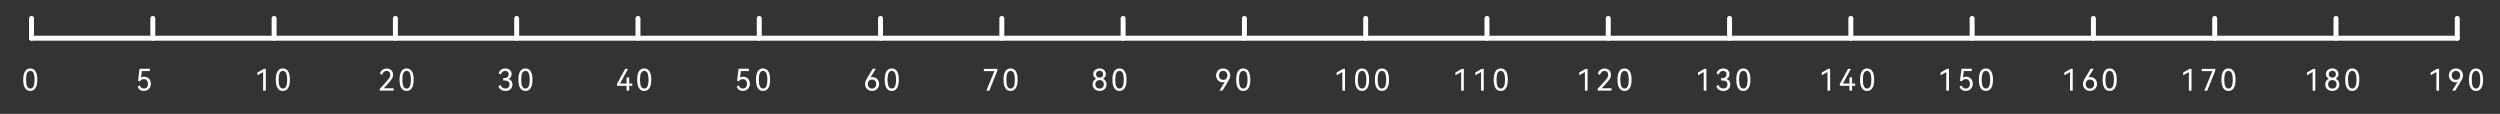 <?xml version="1.0" encoding="utf-8"?>
<!-- Generator: Adobe Illustrator 26.0.2, SVG Export Plug-In . SVG Version: 6.00 Build 0)  -->
<svg version="1.1" id="图层_1" xmlns="http://www.w3.org/2000/svg" xmlns:xlink="http://www.w3.org/1999/xlink" x="0px" y="0px"
	 viewBox="0 0 505 23" style="enable-background:new 0 0 505 23;" xml:space="preserve">
<rect x="0" y="0" width="505" height="23" fill="#333333" stroke="none"/>
<style type="text/css">
	.st0{fill:#FFFFFF;}
	.st1{fill:none;stroke:#FFFFFF;stroke-linecap:round;stroke-linejoin:round;stroke-miterlimit:10;}
</style>
<g>
	<g>
		<path class="st0" d="M7.17,17.8c-0.25,0.38-0.6,0.57-1.06,0.57c-0.46,0-0.81-0.19-1.05-0.58c-0.25-0.38-0.37-0.95-0.37-1.69
			c0-0.74,0.12-1.31,0.37-1.7c0.25-0.39,0.6-0.58,1.05-0.58c0.46,0,0.81,0.19,1.06,0.58c0.25,0.38,0.37,0.95,0.37,1.7
			C7.54,16.85,7.42,17.42,7.17,17.8z M5.47,17.44c0.14,0.29,0.35,0.44,0.65,0.44s0.51-0.15,0.65-0.44c0.14-0.29,0.21-0.74,0.21-1.33
			c0-0.6-0.07-1.05-0.21-1.35c-0.14-0.29-0.36-0.44-0.65-0.44s-0.51,0.15-0.65,0.44s-0.21,0.74-0.21,1.35
			C5.26,16.7,5.33,17.15,5.47,17.44z"/>
	</g>
</g>
<g>
	<g>
		<path class="st0" d="M29.84,15.69c0.2,0.12,0.36,0.29,0.47,0.5c0.11,0.21,0.17,0.46,0.17,0.73c0,0.28-0.06,0.54-0.19,0.76
			c-0.12,0.22-0.29,0.39-0.51,0.51c-0.22,0.12-0.46,0.18-0.72,0.18c-0.29,0-0.55-0.07-0.78-0.22c-0.23-0.15-0.38-0.36-0.47-0.64
			l0.43-0.25c0.07,0.2,0.18,0.36,0.31,0.46c0.14,0.1,0.31,0.16,0.5,0.16c0.26,0,0.47-0.09,0.62-0.26c0.15-0.18,0.23-0.4,0.23-0.68
			c0-0.27-0.07-0.49-0.22-0.68c-0.15-0.18-0.36-0.28-0.63-0.28c-0.35,0-0.62,0.16-0.82,0.47l-0.34-0.17l0.3-2.39h2.08v0.47h-1.61
			l-0.17,1.3c0.18-0.11,0.39-0.17,0.64-0.17C29.4,15.5,29.63,15.56,29.84,15.69z"/>
	</g>
</g>
<g>
	<g>
		<path class="st0" d="M52,15.2v-0.55l1.28-0.74h0.41v4.4h-0.54v-3.76L52,15.2z"/>
		<path class="st0" d="M58.19,17.8c-0.25,0.38-0.6,0.57-1.06,0.57c-0.46,0-0.81-0.19-1.05-0.58c-0.25-0.38-0.37-0.95-0.37-1.69
			c0-0.74,0.12-1.31,0.37-1.7c0.25-0.39,0.6-0.58,1.05-0.58c0.46,0,0.81,0.19,1.06,0.58c0.25,0.38,0.37,0.95,0.37,1.7
			C58.56,16.85,58.44,17.42,58.19,17.8z M56.49,17.44c0.14,0.29,0.35,0.44,0.65,0.44s0.51-0.15,0.65-0.44s0.21-0.74,0.21-1.33
			c0-0.6-0.07-1.05-0.21-1.35s-0.36-0.44-0.65-0.44s-0.51,0.15-0.65,0.44s-0.21,0.74-0.21,1.35C56.28,16.7,56.35,17.15,56.49,17.44z
			"/>
	</g>
</g>
<g>
	<g>
		<path class="st0" d="M77.52,17.83h1.99v0.47h-2.8v-0.34l1.42-1.58c0.27-0.3,0.45-0.53,0.55-0.7c0.1-0.17,0.15-0.36,0.15-0.56
			c0-0.26-0.07-0.45-0.21-0.59c-0.14-0.14-0.32-0.21-0.53-0.21c-0.22,0-0.41,0.07-0.57,0.22c-0.16,0.15-0.28,0.34-0.35,0.58
			l-0.43-0.25c0.09-0.33,0.26-0.58,0.52-0.76s0.55-0.27,0.87-0.27c0.23,0,0.44,0.05,0.64,0.15c0.19,0.1,0.34,0.24,0.46,0.43
			c0.11,0.19,0.17,0.42,0.17,0.69c0,0.26-0.06,0.51-0.19,0.74c-0.13,0.23-0.35,0.52-0.67,0.88L77.52,17.83z"/>
		<path class="st0" d="M83.19,17.8c-0.25,0.38-0.6,0.57-1.06,0.57c-0.46,0-0.81-0.19-1.05-0.58c-0.25-0.38-0.37-0.95-0.37-1.69
			c0-0.74,0.12-1.31,0.37-1.7c0.25-0.39,0.6-0.58,1.05-0.58c0.46,0,0.81,0.19,1.06,0.58c0.25,0.38,0.37,0.95,0.37,1.7
			C83.56,16.85,83.44,17.42,83.19,17.8z M81.49,17.44c0.14,0.29,0.35,0.44,0.65,0.44s0.51-0.15,0.65-0.44s0.21-0.74,0.21-1.33
			c0-0.6-0.07-1.05-0.21-1.35s-0.36-0.44-0.65-0.44s-0.51,0.15-0.65,0.44s-0.21,0.74-0.21,1.35C81.28,16.7,81.35,17.15,81.49,17.44z
			"/>
	</g>
</g>
<g>
	<g>
		<path class="st0" d="M103.31,16.37c0.13,0.19,0.2,0.42,0.2,0.7c0,0.27-0.06,0.51-0.19,0.71c-0.13,0.2-0.3,0.35-0.51,0.45
			c-0.21,0.1-0.44,0.15-0.7,0.15c-0.32,0-0.61-0.08-0.89-0.25c-0.27-0.16-0.45-0.4-0.54-0.72l0.43-0.25
			c0.08,0.24,0.21,0.42,0.39,0.54s0.39,0.18,0.6,0.18c0.24,0,0.43-0.07,0.59-0.22c0.16-0.15,0.24-0.35,0.24-0.61
			c0-0.54-0.37-0.8-1.1-0.8h-0.19l0.01-0.48h0.21c0.3,0,0.52-0.07,0.67-0.22c0.15-0.14,0.23-0.33,0.23-0.55
			c0-0.21-0.07-0.38-0.2-0.5c-0.13-0.12-0.3-0.18-0.51-0.18c-0.22,0-0.4,0.06-0.55,0.19c-0.15,0.13-0.26,0.31-0.34,0.55l-0.43-0.25
			c0.1-0.32,0.27-0.57,0.51-0.73c0.24-0.17,0.52-0.25,0.85-0.25c0.38,0,0.68,0.11,0.91,0.32c0.23,0.21,0.34,0.49,0.34,0.83
			c0,0.22-0.05,0.41-0.15,0.58s-0.26,0.3-0.47,0.38C102.98,16.04,103.18,16.18,103.31,16.37z"/>
		<path class="st0" d="M107.19,17.8c-0.25,0.38-0.6,0.57-1.06,0.57c-0.46,0-0.81-0.19-1.05-0.58c-0.25-0.38-0.37-0.95-0.37-1.69
			c0-0.74,0.12-1.31,0.37-1.7c0.25-0.39,0.6-0.58,1.05-0.58c0.46,0,0.81,0.19,1.06,0.58c0.25,0.38,0.37,0.95,0.37,1.7
			C107.56,16.85,107.44,17.42,107.19,17.8z M105.49,17.44c0.14,0.29,0.35,0.44,0.65,0.44s0.51-0.15,0.65-0.44s0.21-0.74,0.21-1.33
			c0-0.6-0.07-1.05-0.21-1.35s-0.36-0.44-0.65-0.44s-0.51,0.15-0.65,0.44s-0.21,0.74-0.21,1.35
			C105.28,16.7,105.35,17.15,105.49,17.44z"/>
	</g>
</g>
<g>
	<g>
		<path class="st0" d="M127.1,15.64v1.23h0.63v0.46h-0.63v0.97h-0.53v-0.97h-1.94v-0.37l1.65-3.05h0.58l-1.61,2.96h1.32v-1.23H127.1
			z"/>
		<path class="st0" d="M131.19,17.8c-0.25,0.38-0.6,0.57-1.06,0.57c-0.46,0-0.81-0.19-1.05-0.58c-0.25-0.38-0.37-0.95-0.37-1.69
			c0-0.74,0.12-1.31,0.37-1.7c0.25-0.39,0.6-0.58,1.05-0.58c0.46,0,0.81,0.19,1.06,0.58c0.25,0.38,0.37,0.95,0.37,1.7
			C131.56,16.85,131.44,17.42,131.19,17.8z M129.49,17.44c0.14,0.29,0.35,0.44,0.65,0.44s0.51-0.15,0.65-0.44s0.21-0.74,0.21-1.33
			c0-0.6-0.07-1.05-0.21-1.35s-0.36-0.44-0.65-0.44s-0.51,0.15-0.65,0.44s-0.21,0.74-0.21,1.35
			C129.28,16.7,129.35,17.15,129.49,17.44z"/>
	</g>
</g>
<g>
	<g>
		<path class="st0" d="M150.84,15.69c0.2,0.12,0.36,0.29,0.47,0.5c0.11,0.21,0.17,0.46,0.17,0.73c0,0.28-0.06,0.54-0.19,0.76
			c-0.12,0.22-0.29,0.39-0.51,0.51c-0.22,0.12-0.46,0.18-0.72,0.18c-0.29,0-0.55-0.07-0.78-0.22c-0.23-0.15-0.38-0.36-0.47-0.64
			l0.43-0.25c0.07,0.2,0.18,0.36,0.31,0.46c0.14,0.1,0.31,0.16,0.5,0.16c0.26,0,0.47-0.09,0.62-0.26c0.15-0.18,0.23-0.4,0.23-0.68
			c0-0.27-0.07-0.49-0.22-0.68c-0.15-0.18-0.36-0.28-0.63-0.28c-0.35,0-0.62,0.16-0.82,0.47l-0.34-0.17l0.3-2.39h2.08v0.47h-1.61
			l-0.17,1.3c0.18-0.11,0.39-0.17,0.64-0.17C150.4,15.5,150.63,15.56,150.84,15.69z"/>
		<path class="st0" d="M155.19,17.8c-0.25,0.38-0.6,0.57-1.06,0.57c-0.46,0-0.81-0.19-1.05-0.58c-0.25-0.38-0.37-0.95-0.37-1.69
			c0-0.74,0.12-1.31,0.37-1.7c0.25-0.39,0.6-0.58,1.05-0.58c0.46,0,0.81,0.19,1.06,0.58c0.25,0.38,0.37,0.95,0.37,1.7
			C155.56,16.85,155.44,17.42,155.19,17.8z M153.49,17.44c0.14,0.29,0.35,0.44,0.65,0.44s0.51-0.15,0.65-0.44s0.21-0.74,0.21-1.33
			c0-0.6-0.07-1.05-0.21-1.35s-0.36-0.44-0.65-0.44s-0.51,0.15-0.65,0.44s-0.21,0.74-0.21,1.35
			C153.28,16.7,153.35,17.15,153.49,17.44z"/>
	</g>
</g>
<g>
	<g>
		<path class="st0" d="M176.93,15.75c0.2,0.12,0.36,0.29,0.48,0.5s0.17,0.45,0.17,0.7c0,0.26-0.06,0.5-0.18,0.72
			s-0.29,0.38-0.51,0.51s-0.46,0.18-0.73,0.18c-0.28,0-0.52-0.06-0.74-0.18s-0.38-0.29-0.5-0.5c-0.12-0.22-0.18-0.46-0.18-0.74
			c0-0.22,0.04-0.42,0.12-0.6s0.21-0.42,0.39-0.72l1.05-1.73h0.61l-0.91,1.48c-0.06,0.09-0.11,0.17-0.17,0.25
			c0.12-0.04,0.26-0.06,0.41-0.06C176.49,15.57,176.72,15.63,176.93,15.75z M176.77,17.63c0.15-0.17,0.23-0.39,0.23-0.65
			c0-0.27-0.08-0.49-0.23-0.66s-0.36-0.25-0.62-0.25s-0.47,0.08-0.62,0.25c-0.15,0.17-0.23,0.39-0.23,0.66s0.08,0.49,0.23,0.66
			c0.15,0.17,0.36,0.25,0.62,0.25C176.41,17.88,176.61,17.8,176.77,17.63z"/>
		<path class="st0" d="M181.19,17.8c-0.25,0.38-0.6,0.57-1.06,0.57c-0.46,0-0.81-0.19-1.05-0.58c-0.25-0.38-0.37-0.95-0.37-1.69
			c0-0.74,0.12-1.31,0.37-1.7c0.25-0.39,0.6-0.58,1.05-0.58c0.46,0,0.81,0.19,1.06,0.58c0.25,0.38,0.37,0.95,0.37,1.7
			C181.56,16.85,181.44,17.42,181.19,17.8z M179.49,17.44c0.14,0.29,0.35,0.44,0.65,0.44s0.51-0.15,0.65-0.44s0.21-0.74,0.21-1.33
			c0-0.6-0.07-1.05-0.21-1.35s-0.36-0.44-0.65-0.44s-0.51,0.15-0.65,0.44s-0.21,0.74-0.21,1.35
			C179.28,16.7,179.35,17.15,179.49,17.44z"/>
	</g>
</g>
<g>
	<g>
		<path class="st0" d="M200.87,14.37h-2.13v-0.46h2.74v0.33l-1.64,4.07h-0.59L200.87,14.37z"/>
		<path class="st0" d="M205.19,17.8c-0.25,0.38-0.6,0.57-1.06,0.57c-0.46,0-0.81-0.19-1.05-0.58c-0.25-0.38-0.37-0.95-0.37-1.69
			c0-0.74,0.12-1.31,0.37-1.7c0.25-0.39,0.6-0.58,1.05-0.58c0.46,0,0.81,0.19,1.06,0.58c0.25,0.38,0.37,0.95,0.37,1.7
			C205.56,16.85,205.44,17.42,205.19,17.8z M203.49,17.44c0.14,0.29,0.35,0.44,0.65,0.44s0.51-0.15,0.65-0.44s0.21-0.74,0.21-1.33
			c0-0.6-0.07-1.05-0.21-1.35s-0.36-0.44-0.65-0.44s-0.51,0.15-0.65,0.44s-0.21,0.74-0.21,1.35
			C203.28,16.7,203.35,17.15,203.49,17.44z"/>
	</g>
</g>
<g>
	<g>
		<path class="st0" d="M223.34,16.37c0.13,0.2,0.2,0.43,0.2,0.69c0,0.25-0.06,0.47-0.18,0.67c-0.12,0.2-0.28,0.35-0.5,0.47
			c-0.21,0.11-0.46,0.17-0.73,0.17c-0.28,0-0.53-0.06-0.75-0.17c-0.22-0.11-0.38-0.27-0.5-0.47c-0.12-0.2-0.18-0.42-0.18-0.67
			c0-0.26,0.06-0.49,0.19-0.69c0.13-0.2,0.31-0.35,0.54-0.46c-0.18-0.1-0.33-0.22-0.43-0.39c-0.1-0.16-0.16-0.34-0.16-0.55
			c0-0.21,0.05-0.4,0.16-0.58c0.11-0.18,0.26-0.31,0.46-0.42c0.2-0.1,0.42-0.15,0.67-0.15c0.24,0,0.46,0.05,0.65,0.15
			c0.19,0.1,0.34,0.24,0.44,0.41s0.16,0.37,0.16,0.58c0,0.2-0.05,0.39-0.15,0.55c-0.1,0.16-0.24,0.29-0.42,0.39
			C223.03,16.02,223.21,16.17,223.34,16.37z M222.74,17.66c0.16-0.15,0.23-0.36,0.23-0.62c0-0.26-0.08-0.47-0.23-0.63
			c-0.15-0.16-0.36-0.23-0.62-0.23c-0.27,0-0.48,0.08-0.63,0.23c-0.15,0.16-0.23,0.37-0.23,0.63c0,0.26,0.08,0.47,0.23,0.62
			c0.16,0.15,0.37,0.23,0.63,0.23C222.38,17.89,222.59,17.81,222.74,17.66z M221.59,14.49c-0.13,0.13-0.19,0.3-0.19,0.5
			c0,0.2,0.06,0.37,0.19,0.5s0.31,0.19,0.53,0.19c0.22,0,0.39-0.07,0.52-0.2c0.13-0.13,0.19-0.29,0.19-0.5c0-0.2-0.06-0.37-0.19-0.5
			c-0.13-0.13-0.3-0.19-0.52-0.19C221.9,14.3,221.72,14.37,221.59,14.49z"/>
		<path class="st0" d="M227.19,17.8c-0.25,0.38-0.6,0.57-1.06,0.57c-0.46,0-0.81-0.19-1.05-0.58c-0.25-0.38-0.37-0.95-0.37-1.69
			c0-0.74,0.12-1.31,0.37-1.7c0.25-0.39,0.6-0.58,1.05-0.58c0.46,0,0.81,0.19,1.06,0.58c0.25,0.38,0.37,0.95,0.37,1.7
			C227.56,16.85,227.44,17.42,227.19,17.8z M225.49,17.44c0.14,0.29,0.35,0.44,0.65,0.44s0.51-0.15,0.65-0.44s0.21-0.74,0.21-1.33
			c0-0.6-0.07-1.05-0.21-1.35s-0.36-0.44-0.65-0.44s-0.51,0.15-0.65,0.44s-0.21,0.74-0.21,1.35
			C225.28,16.7,225.35,17.15,225.49,17.44z"/>
	</g>
</g>
<g>
	<g>
		<path class="st0" d="M247.82,14.01c0.22,0.12,0.38,0.29,0.5,0.5c0.12,0.22,0.18,0.46,0.18,0.74c0,0.22-0.04,0.42-0.12,0.6
			s-0.21,0.42-0.39,0.72l-1.05,1.73h-0.61l0.91-1.48c0.06-0.09,0.11-0.17,0.17-0.25c-0.12,0.04-0.26,0.06-0.41,0.06
			c-0.26,0-0.49-0.06-0.7-0.19s-0.36-0.29-0.48-0.5c-0.11-0.21-0.17-0.45-0.17-0.7c0-0.26,0.06-0.5,0.18-0.72s0.29-0.38,0.51-0.51
			c0.22-0.12,0.46-0.18,0.73-0.18C247.36,13.83,247.6,13.89,247.82,14.01z M247.7,15.89c0.15-0.17,0.23-0.39,0.23-0.66
			c0-0.27-0.08-0.49-0.23-0.66c-0.15-0.17-0.36-0.25-0.62-0.25c-0.26,0-0.46,0.08-0.62,0.25s-0.23,0.39-0.23,0.65
			c0,0.27,0.08,0.49,0.23,0.66c0.15,0.17,0.36,0.25,0.62,0.25C247.34,16.14,247.55,16.06,247.7,15.89z"/>
		<path class="st0" d="M252.19,17.8c-0.25,0.38-0.6,0.57-1.06,0.57c-0.46,0-0.81-0.19-1.05-0.58c-0.25-0.38-0.37-0.95-0.37-1.69
			c0-0.74,0.12-1.31,0.37-1.7c0.25-0.39,0.6-0.58,1.05-0.58c0.46,0,0.81,0.19,1.06,0.58c0.25,0.38,0.37,0.95,0.37,1.7
			C252.56,16.85,252.44,17.42,252.19,17.8z M250.49,17.44c0.14,0.29,0.35,0.44,0.65,0.44s0.51-0.15,0.65-0.44s0.21-0.74,0.21-1.33
			c0-0.6-0.07-1.05-0.21-1.35s-0.36-0.44-0.65-0.44s-0.51,0.15-0.65,0.44s-0.21,0.74-0.21,1.35
			C250.28,16.7,250.35,17.15,250.49,17.44z"/>
	</g>
</g>
<g>
	<g>
		<path class="st0" d="M270,15.2v-0.55l1.28-0.74h0.41v4.4h-0.54v-3.76L270,15.2z"/>
		<path class="st0" d="M276.19,17.8c-0.25,0.38-0.6,0.57-1.06,0.57c-0.46,0-0.81-0.19-1.05-0.58c-0.25-0.38-0.37-0.95-0.37-1.69
			c0-0.74,0.12-1.31,0.37-1.7c0.25-0.39,0.6-0.58,1.05-0.58c0.46,0,0.81,0.19,1.06,0.58c0.25,0.38,0.37,0.95,0.37,1.7
			C276.56,16.85,276.44,17.42,276.19,17.8z M274.49,17.44c0.14,0.29,0.35,0.44,0.65,0.44s0.51-0.15,0.65-0.44
			c0.14-0.29,0.21-0.74,0.21-1.33c0-0.6-0.07-1.05-0.21-1.35c-0.14-0.29-0.36-0.44-0.65-0.44s-0.51,0.15-0.65,0.44
			c-0.14,0.29-0.21,0.74-0.21,1.35C274.28,16.7,274.35,17.15,274.49,17.44z"/>
		<path class="st0" d="M280.21,17.8c-0.25,0.38-0.6,0.57-1.06,0.57c-0.46,0-0.81-0.19-1.05-0.58c-0.25-0.38-0.37-0.95-0.37-1.69
			c0-0.74,0.12-1.31,0.37-1.7c0.25-0.39,0.6-0.58,1.05-0.58c0.46,0,0.81,0.19,1.06,0.58c0.25,0.38,0.37,0.95,0.37,1.7
			C280.58,16.85,280.46,17.42,280.21,17.8z M278.51,17.44c0.14,0.29,0.35,0.44,0.64,0.44s0.51-0.15,0.65-0.44s0.21-0.74,0.21-1.33
			c0-0.6-0.07-1.05-0.21-1.35s-0.36-0.44-0.65-0.44s-0.51,0.15-0.64,0.44s-0.21,0.74-0.21,1.35
			C278.3,16.7,278.37,17.15,278.51,17.44z"/>
	</g>
</g>
<g>
	<g>
		<path class="st0" d="M294,15.2v-0.55l1.28-0.74h0.41v4.4h-0.54v-3.76L294,15.2z"/>
		<path class="st0" d="M298.02,15.2v-0.55l1.28-0.74h0.41v4.4h-0.54v-3.76L298.02,15.2z"/>
		<path class="st0" d="M304.21,17.8c-0.25,0.38-0.6,0.57-1.06,0.57c-0.46,0-0.81-0.19-1.05-0.58c-0.25-0.38-0.37-0.95-0.37-1.69
			c0-0.74,0.12-1.31,0.37-1.7c0.25-0.39,0.6-0.58,1.05-0.58c0.46,0,0.81,0.19,1.06,0.58c0.25,0.38,0.37,0.95,0.37,1.7
			C304.58,16.85,304.46,17.42,304.21,17.8z M302.51,17.44c0.14,0.29,0.35,0.44,0.64,0.44s0.51-0.15,0.65-0.44s0.21-0.74,0.21-1.33
			c0-0.6-0.07-1.05-0.21-1.35s-0.36-0.44-0.65-0.44s-0.51,0.15-0.64,0.44s-0.21,0.74-0.21,1.35
			C302.3,16.7,302.37,17.15,302.51,17.44z"/>
	</g>
</g>
<g>
	<g>
		<path class="st0" d="M319,15.2v-0.55l1.28-0.74h0.41v4.4h-0.54v-3.76L319,15.2z"/>
		<path class="st0" d="M323.54,17.83h1.99v0.47h-2.8v-0.34l1.42-1.58c0.27-0.3,0.45-0.53,0.55-0.7c0.1-0.17,0.15-0.36,0.15-0.56
			c0-0.26-0.07-0.45-0.21-0.59c-0.14-0.14-0.32-0.21-0.53-0.21c-0.22,0-0.41,0.07-0.57,0.22c-0.16,0.15-0.28,0.34-0.35,0.58
			l-0.43-0.25c0.09-0.33,0.26-0.58,0.52-0.76c0.26-0.18,0.55-0.27,0.87-0.27c0.23,0,0.44,0.05,0.64,0.15
			c0.19,0.1,0.35,0.24,0.46,0.43c0.11,0.19,0.17,0.42,0.17,0.69c0,0.26-0.06,0.51-0.19,0.74c-0.13,0.23-0.35,0.52-0.67,0.88
			L323.54,17.83z"/>
		<path class="st0" d="M329.21,17.8c-0.25,0.38-0.6,0.57-1.06,0.57c-0.46,0-0.81-0.19-1.05-0.58c-0.25-0.38-0.37-0.95-0.37-1.69
			c0-0.74,0.12-1.31,0.37-1.7c0.25-0.39,0.6-0.58,1.05-0.58c0.46,0,0.81,0.19,1.06,0.58c0.25,0.38,0.37,0.95,0.37,1.7
			C329.58,16.85,329.46,17.42,329.21,17.8z M327.51,17.44c0.14,0.29,0.35,0.44,0.64,0.44s0.51-0.15,0.65-0.44s0.21-0.74,0.21-1.33
			c0-0.6-0.07-1.05-0.21-1.35s-0.36-0.44-0.65-0.44s-0.51,0.15-0.64,0.44s-0.21,0.74-0.21,1.35
			C327.3,16.7,327.37,17.15,327.51,17.44z"/>
	</g>
</g>
<g>
	<g>
		<path class="st0" d="M343,15.2v-0.55l1.28-0.74h0.41v4.4h-0.54v-3.76L343,15.2z"/>
		<path class="st0" d="M349.33,16.37c0.13,0.19,0.19,0.42,0.19,0.7c0,0.27-0.06,0.51-0.19,0.71s-0.3,0.35-0.51,0.45
			c-0.21,0.1-0.44,0.15-0.7,0.15c-0.32,0-0.62-0.08-0.88-0.25c-0.27-0.16-0.45-0.4-0.54-0.72l0.43-0.25
			c0.08,0.24,0.21,0.42,0.39,0.54c0.19,0.12,0.39,0.18,0.6,0.18c0.24,0,0.43-0.07,0.59-0.22c0.16-0.15,0.24-0.35,0.24-0.61
			c0-0.54-0.37-0.8-1.1-0.8h-0.19l0.01-0.48h0.21c0.3,0,0.52-0.07,0.67-0.22c0.15-0.14,0.23-0.33,0.23-0.55
			c0-0.21-0.07-0.38-0.2-0.5c-0.13-0.12-0.3-0.18-0.51-0.18c-0.22,0-0.4,0.06-0.55,0.19c-0.15,0.13-0.27,0.31-0.35,0.55l-0.43-0.25
			c0.1-0.32,0.26-0.57,0.51-0.73s0.53-0.25,0.85-0.25c0.38,0,0.68,0.11,0.91,0.32c0.23,0.21,0.34,0.49,0.34,0.83
			c0,0.22-0.05,0.41-0.15,0.58s-0.26,0.3-0.47,0.38C349,16.04,349.2,16.18,349.33,16.37z"/>
		<path class="st0" d="M353.21,17.8c-0.25,0.38-0.6,0.57-1.06,0.57c-0.46,0-0.81-0.19-1.05-0.58c-0.25-0.38-0.37-0.95-0.37-1.69
			c0-0.74,0.12-1.31,0.37-1.7c0.25-0.39,0.6-0.58,1.05-0.58c0.46,0,0.81,0.19,1.06,0.58c0.25,0.38,0.37,0.95,0.37,1.7
			C353.58,16.85,353.46,17.42,353.21,17.8z M351.51,17.44c0.14,0.29,0.35,0.44,0.64,0.44s0.51-0.15,0.65-0.44s0.21-0.74,0.21-1.33
			c0-0.6-0.07-1.05-0.21-1.35s-0.36-0.44-0.65-0.44s-0.51,0.15-0.64,0.44s-0.21,0.74-0.21,1.35
			C351.3,16.7,351.37,17.15,351.51,17.44z"/>
	</g>
</g>
<g>
	<g>
		<path class="st0" d="M368,15.2v-0.55l1.28-0.74h0.41v4.4h-0.54v-3.76L368,15.2z"/>
		<path class="st0" d="M374.12,15.64v1.23h0.63v0.46h-0.63v0.97h-0.53v-0.97h-1.94v-0.37l1.65-3.05h0.58l-1.61,2.96h1.32v-1.23
			H374.12z"/>
		<path class="st0" d="M378.21,17.8c-0.25,0.38-0.6,0.57-1.06,0.57c-0.46,0-0.81-0.19-1.05-0.58c-0.25-0.38-0.37-0.95-0.37-1.69
			c0-0.74,0.12-1.31,0.37-1.7c0.25-0.39,0.6-0.58,1.05-0.58c0.46,0,0.81,0.19,1.06,0.58c0.25,0.38,0.37,0.95,0.37,1.7
			C378.58,16.85,378.46,17.42,378.21,17.8z M376.51,17.44c0.14,0.29,0.35,0.44,0.64,0.44s0.51-0.15,0.65-0.44s0.21-0.74,0.21-1.33
			c0-0.6-0.07-1.05-0.21-1.35s-0.36-0.44-0.65-0.44s-0.51,0.15-0.64,0.44s-0.21,0.74-0.21,1.35
			C376.3,16.7,376.37,17.15,376.51,17.44z"/>
	</g>
</g>
<g>
	<g>
		<path class="st0" d="M392,15.2v-0.55l1.28-0.74h0.41v4.4h-0.54v-3.76L392,15.2z"/>
		<path class="st0" d="M397.86,15.69c0.2,0.12,0.36,0.29,0.47,0.5c0.11,0.21,0.17,0.46,0.17,0.73c0,0.28-0.06,0.54-0.19,0.76
			c-0.12,0.22-0.29,0.39-0.51,0.51s-0.46,0.18-0.72,0.18c-0.29,0-0.55-0.07-0.78-0.22c-0.23-0.15-0.38-0.36-0.47-0.64l0.43-0.25
			c0.07,0.2,0.18,0.36,0.32,0.46c0.14,0.1,0.3,0.16,0.5,0.16c0.26,0,0.47-0.09,0.62-0.26c0.15-0.18,0.23-0.4,0.23-0.68
			c0-0.27-0.07-0.49-0.22-0.68c-0.15-0.18-0.36-0.28-0.63-0.28c-0.35,0-0.62,0.16-0.82,0.47l-0.34-0.17l0.3-2.39h2.08v0.47h-1.61
			l-0.17,1.3c0.18-0.11,0.39-0.17,0.64-0.17C397.42,15.5,397.65,15.56,397.86,15.69z"/>
		<path class="st0" d="M402.21,17.8c-0.25,0.38-0.6,0.57-1.06,0.57c-0.46,0-0.81-0.19-1.05-0.58c-0.25-0.38-0.37-0.95-0.37-1.69
			c0-0.74,0.12-1.31,0.37-1.7c0.25-0.39,0.6-0.58,1.05-0.58c0.46,0,0.81,0.19,1.06,0.58c0.25,0.38,0.37,0.95,0.37,1.7
			C402.58,16.85,402.46,17.42,402.21,17.8z M400.51,17.44c0.14,0.29,0.35,0.44,0.64,0.44s0.51-0.15,0.65-0.44s0.21-0.74,0.21-1.33
			c0-0.6-0.07-1.05-0.21-1.35s-0.36-0.44-0.65-0.44s-0.51,0.15-0.64,0.44s-0.21,0.74-0.21,1.35
			C400.3,16.7,400.37,17.15,400.51,17.44z"/>
	</g>
</g>
<g>
	<g>
		<path class="st0" d="M417,15.2v-0.55l1.28-0.74h0.41v4.4h-0.54v-3.76L417,15.2z"/>
		<path class="st0" d="M422.95,15.75c0.21,0.12,0.36,0.29,0.48,0.5s0.17,0.45,0.17,0.7c0,0.26-0.06,0.5-0.18,0.72
			s-0.29,0.38-0.51,0.51c-0.22,0.12-0.46,0.18-0.73,0.18c-0.28,0-0.52-0.06-0.74-0.18c-0.22-0.12-0.38-0.29-0.5-0.5
			s-0.18-0.46-0.18-0.74c0-0.22,0.04-0.42,0.12-0.6s0.21-0.42,0.39-0.72l1.05-1.73h0.61l-0.91,1.48c-0.06,0.09-0.11,0.17-0.17,0.25
			c0.12-0.04,0.26-0.06,0.41-0.06C422.51,15.57,422.74,15.63,422.95,15.75z M422.79,17.63c0.15-0.17,0.23-0.39,0.23-0.65
			c0-0.27-0.08-0.49-0.23-0.66c-0.15-0.17-0.36-0.25-0.62-0.25s-0.47,0.08-0.62,0.25s-0.23,0.39-0.23,0.66s0.08,0.49,0.23,0.66
			s0.36,0.25,0.62,0.25C422.43,17.88,422.63,17.8,422.79,17.63z"/>
		<path class="st0" d="M427.21,17.8c-0.25,0.38-0.6,0.57-1.06,0.57c-0.46,0-0.81-0.19-1.05-0.58c-0.25-0.38-0.37-0.95-0.37-1.69
			c0-0.74,0.12-1.31,0.37-1.7c0.25-0.39,0.6-0.58,1.05-0.58c0.46,0,0.81,0.19,1.06,0.58c0.25,0.38,0.37,0.95,0.37,1.7
			C427.58,16.85,427.46,17.42,427.21,17.8z M425.51,17.44c0.14,0.29,0.35,0.44,0.64,0.44s0.51-0.15,0.65-0.44s0.21-0.74,0.21-1.33
			c0-0.6-0.07-1.05-0.21-1.35s-0.36-0.44-0.65-0.44s-0.51,0.15-0.64,0.44s-0.21,0.74-0.21,1.35
			C425.3,16.7,425.37,17.15,425.51,17.44z"/>
	</g>
</g>
<g>
	<g>
		<path class="st0" d="M441,15.2v-0.55l1.28-0.74h0.41v4.4h-0.54v-3.76L441,15.2z"/>
		<path class="st0" d="M446.89,14.37h-2.13v-0.46h2.74v0.33l-1.64,4.07h-0.59L446.89,14.37z"/>
		<path class="st0" d="M451.21,17.8c-0.25,0.38-0.6,0.57-1.06,0.57c-0.46,0-0.81-0.19-1.05-0.58c-0.25-0.38-0.37-0.95-0.37-1.69
			c0-0.74,0.12-1.31,0.37-1.7c0.25-0.39,0.6-0.58,1.05-0.58c0.46,0,0.81,0.19,1.06,0.58c0.25,0.38,0.37,0.95,0.37,1.7
			C451.58,16.85,451.46,17.42,451.21,17.8z M449.51,17.44c0.14,0.29,0.35,0.44,0.64,0.44s0.51-0.15,0.65-0.44s0.21-0.74,0.21-1.33
			c0-0.6-0.07-1.05-0.21-1.35s-0.36-0.44-0.65-0.44s-0.51,0.15-0.64,0.44s-0.21,0.74-0.21,1.35
			C449.3,16.7,449.37,17.15,449.51,17.44z"/>
	</g>
</g>
<g>
	<g>
		<path class="st0" d="M466,15.2v-0.55l1.28-0.74h0.41v4.4h-0.54v-3.76L466,15.2z"/>
		<path class="st0" d="M472.36,16.37c0.13,0.2,0.19,0.43,0.19,0.69c0,0.25-0.06,0.47-0.18,0.67s-0.28,0.35-0.5,0.47
			s-0.46,0.17-0.74,0.17c-0.28,0-0.53-0.06-0.75-0.17c-0.22-0.11-0.38-0.27-0.5-0.47s-0.18-0.42-0.18-0.67
			c0-0.26,0.07-0.49,0.19-0.69c0.13-0.2,0.31-0.35,0.54-0.46c-0.18-0.1-0.33-0.22-0.43-0.39c-0.1-0.16-0.16-0.34-0.16-0.55
			c0-0.21,0.05-0.4,0.16-0.58c0.11-0.18,0.26-0.31,0.46-0.42c0.2-0.1,0.42-0.15,0.67-0.15c0.24,0,0.46,0.05,0.65,0.15
			c0.19,0.1,0.34,0.24,0.44,0.41c0.1,0.17,0.16,0.37,0.16,0.58c0,0.2-0.05,0.39-0.15,0.55c-0.1,0.16-0.24,0.29-0.42,0.39
			C472.05,16.02,472.23,16.17,472.36,16.37z M471.76,17.66c0.16-0.15,0.23-0.36,0.23-0.62c0-0.26-0.08-0.47-0.23-0.63
			c-0.15-0.16-0.36-0.23-0.62-0.23c-0.27,0-0.48,0.08-0.63,0.23c-0.15,0.16-0.23,0.37-0.23,0.63c0,0.26,0.08,0.47,0.23,0.62
			c0.16,0.15,0.37,0.23,0.63,0.23C471.4,17.89,471.61,17.81,471.76,17.66z M470.61,14.49c-0.13,0.13-0.2,0.3-0.2,0.5
			c0,0.2,0.06,0.37,0.2,0.5c0.13,0.13,0.31,0.19,0.53,0.19c0.22,0,0.39-0.07,0.52-0.2s0.19-0.29,0.19-0.5c0-0.2-0.06-0.37-0.19-0.5
			c-0.13-0.13-0.3-0.19-0.52-0.19C470.92,14.3,470.74,14.37,470.61,14.49z"/>
		<path class="st0" d="M476.21,17.8c-0.25,0.38-0.6,0.57-1.06,0.57c-0.46,0-0.81-0.19-1.05-0.58c-0.25-0.38-0.37-0.95-0.37-1.69
			c0-0.74,0.12-1.31,0.37-1.7c0.25-0.39,0.6-0.58,1.05-0.58c0.46,0,0.81,0.19,1.06,0.58c0.25,0.38,0.37,0.95,0.37,1.7
			C476.58,16.85,476.46,17.42,476.21,17.8z M474.51,17.44c0.14,0.29,0.35,0.44,0.64,0.44s0.51-0.15,0.65-0.44s0.21-0.74,0.21-1.33
			c0-0.6-0.07-1.05-0.21-1.35s-0.36-0.44-0.65-0.44s-0.51,0.15-0.64,0.44s-0.21,0.74-0.21,1.35
			C474.3,16.7,474.37,17.15,474.51,17.44z"/>
	</g>
</g>
<g>
	<g>
		<path class="st0" d="M491,15.2v-0.55l1.28-0.74h0.41v4.4h-0.54v-3.76L491,15.2z"/>
		<path class="st0" d="M496.84,14.01c0.22,0.12,0.38,0.29,0.5,0.5s0.18,0.46,0.18,0.74c0,0.22-0.04,0.42-0.12,0.6
			c-0.08,0.18-0.21,0.42-0.39,0.72l-1.05,1.73h-0.61l0.91-1.48c0.06-0.09,0.11-0.17,0.17-0.25c-0.12,0.04-0.26,0.06-0.41,0.06
			c-0.26,0-0.49-0.06-0.7-0.19s-0.36-0.29-0.48-0.5s-0.17-0.45-0.17-0.7c0-0.26,0.06-0.5,0.18-0.72c0.12-0.22,0.29-0.38,0.51-0.51
			c0.22-0.12,0.46-0.18,0.73-0.18C496.38,13.83,496.62,13.89,496.84,14.01z M496.72,15.89c0.15-0.17,0.23-0.39,0.23-0.66
			c0-0.27-0.08-0.49-0.23-0.66s-0.36-0.25-0.62-0.25c-0.26,0-0.46,0.08-0.62,0.25c-0.15,0.17-0.23,0.39-0.23,0.65
			c0,0.27,0.08,0.49,0.23,0.66c0.15,0.17,0.36,0.25,0.62,0.25S496.57,16.06,496.72,15.89z"/>
		<path class="st0" d="M501.21,17.8c-0.25,0.38-0.6,0.57-1.06,0.57c-0.46,0-0.81-0.19-1.05-0.58c-0.25-0.38-0.37-0.95-0.37-1.69
			c0-0.74,0.12-1.31,0.37-1.7c0.25-0.39,0.6-0.58,1.05-0.58c0.46,0,0.81,0.19,1.06,0.58c0.25,0.38,0.37,0.95,0.37,1.7
			C501.58,16.85,501.46,17.42,501.21,17.8z M499.51,17.44c0.14,0.29,0.35,0.44,0.64,0.44s0.51-0.15,0.65-0.44s0.21-0.74,0.21-1.33
			c0-0.6-0.07-1.05-0.21-1.35s-0.36-0.44-0.65-0.44s-0.51,0.15-0.64,0.44s-0.21,0.74-0.21,1.35
			C499.3,16.7,499.37,17.15,499.51,17.44z"/>
	</g>
</g>
<line class="st1" x1="6.37" y1="7.72" x2="496.37" y2="7.72"/>
<line class="st1" x1="6.37" y1="3.72" x2="6.37" y2="7.72"/>
<line class="st1" x1="30.87" y1="3.72" x2="30.87" y2="7.72"/>
<line class="st1" x1="55.37" y1="3.72" x2="55.37" y2="7.72"/>
<line class="st1" x1="79.87" y1="3.72" x2="79.87" y2="7.72"/>
<line class="st1" x1="104.37" y1="3.72" x2="104.37" y2="7.72"/>
<line class="st1" x1="128.87" y1="3.72" x2="128.87" y2="7.72"/>
<line class="st1" x1="153.37" y1="3.72" x2="153.37" y2="7.72"/>
<line class="st1" x1="177.87" y1="3.72" x2="177.87" y2="7.72"/>
<line class="st1" x1="202.37" y1="3.72" x2="202.37" y2="7.72"/>
<line class="st1" x1="226.87" y1="3.72" x2="226.87" y2="7.72"/>
<line class="st1" x1="251.37" y1="3.72" x2="251.37" y2="7.72"/>
<line class="st1" x1="275.87" y1="3.72" x2="275.87" y2="7.72"/>
<line class="st1" x1="300.37" y1="3.72" x2="300.37" y2="7.72"/>
<line class="st1" x1="324.87" y1="3.72" x2="324.87" y2="7.72"/>
<line class="st1" x1="349.37" y1="3.72" x2="349.37" y2="7.72"/>
<line class="st1" x1="373.87" y1="3.72" x2="373.87" y2="7.72"/>
<line class="st1" x1="398.37" y1="3.72" x2="398.37" y2="7.72"/>
<line class="st1" x1="422.87" y1="3.72" x2="422.87" y2="7.72"/>
<line class="st1" x1="447.37" y1="3.72" x2="447.37" y2="7.72"/>
<line class="st1" x1="471.87" y1="3.72" x2="471.87" y2="7.72"/>
<line class="st1" x1="496.37" y1="3.72" x2="496.37" y2="7.72"/>
</svg>
